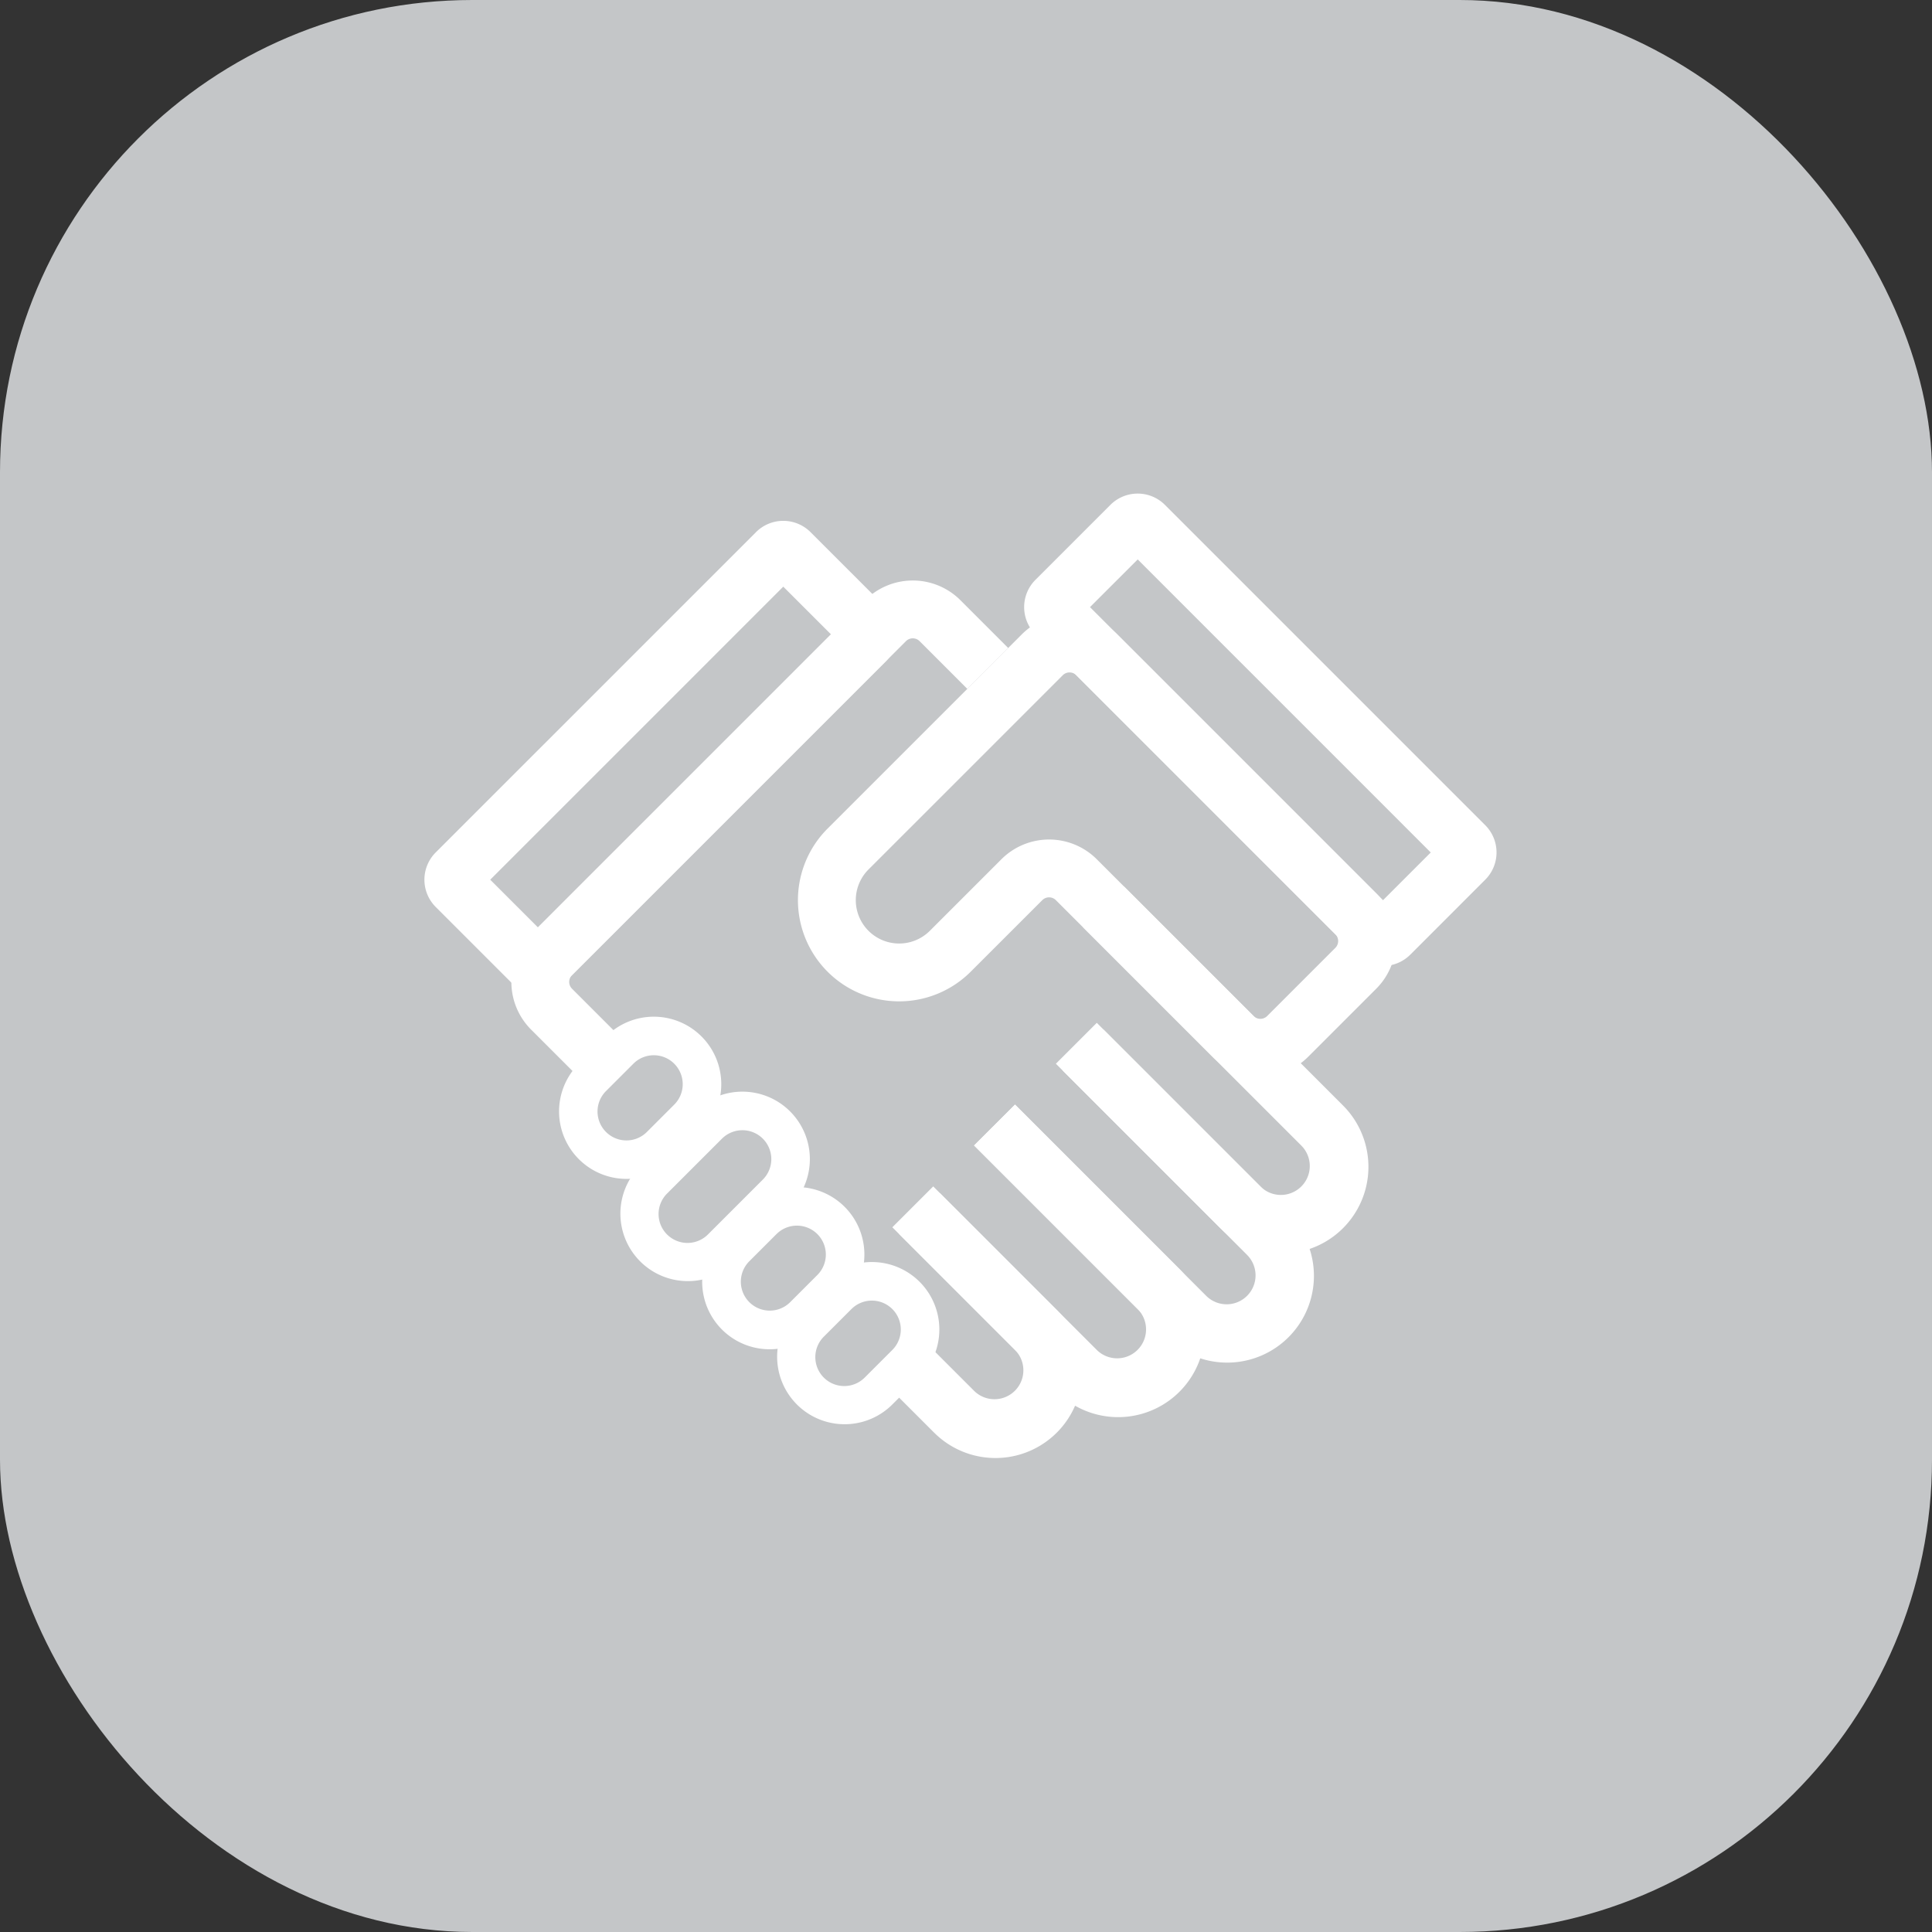 <svg width="90" height="90" xmlns="http://www.w3.org/2000/svg"><rect width="100%" height="100%" fill="#333333" stroke="none"/><g fill="none" fill-rule="evenodd"><rect fill="#C4C6C8" width="90" height="90" rx="22"/><g fill="#FFF" fill-rule="nonzero"><path d="M69.188 38.44a1.796 1.796 0 010 2.54l-3.492 3.492a1.796 1.796 0 01-2.54 0L48.235 29.551a1.796 1.796 0 010-2.54l3.492-3.492a1.796 1.796 0 012.54 0L69.188 38.44zm-2.54 1.27L52.999 26.06l-2.223 2.222 13.651 13.652 2.223-2.223zm-31.43-14.921a1.796 1.796 0 012.54 0l3.493 3.492a1.796 1.796 0 010 2.54L26.329 45.742a1.796 1.796 0 01-2.54 0l-3.492-3.492a1.796 1.796 0 010-2.54l14.921-14.92zm1.27 2.54L22.837 40.98l2.222 2.222 13.652-13.651-2.223-2.222z"/><path d="M64.109 41.615L52.045 29.551a3.143 3.143 0 00-4.445 0l-9.048 9.048a4.714 4.714 0 106.667 6.667l3.334-3.333a.449.449 0 01.634 0l7.302 7.301a3.143 3.143 0 004.445 0l3.175-3.174a3.143 3.143 0 000-4.445zm-13.97-10.16L62.205 43.52a.449.449 0 010 .635L59.03 47.33a.449.449 0 01-.635 0l-7.302-7.302a3.143 3.143 0 00-4.444 0l-3.334 3.333a2.02 2.02 0 01-2.857-2.857l9.048-9.048a.449.449 0 01.635 0z"/><path d="M46.965 30.186L45.06 32.09l-2.222-2.223a.45.45 0 00-.596-.034l-.039.034-15.556 15.557a.45.45 0 00-.035.596l.035.039 2.222 2.222-1.905 1.905-2.222-2.222a3.143 3.143 0 01-.075-4.367l.075-.078 15.556-15.556a3.143 3.143 0 014.367-.076l.078.076 2.222 2.222z"/><path d="M32.679 48.282a3.143 3.143 0 010 4.445l-1.27 1.27a3.143 3.143 0 01-4.445-4.445l1.27-1.27a3.143 3.143 0 014.445 0zm-1.27 1.27a1.347 1.347 0 00-1.848-.054l-.057.054-1.27 1.27a1.347 1.347 0 001.847 1.96l.058-.055 1.27-1.27a1.347 1.347 0 000-1.905zm7.937 6.667a3.143 3.143 0 010 4.445l-1.27 1.27a3.143 3.143 0 01-4.445-4.445l1.27-1.27a3.143 3.143 0 014.445 0zm-1.27 1.27a1.347 1.347 0 00-1.847-.054l-.058.054-1.27 1.27a1.347 1.347 0 001.847 1.959l.058-.054 1.27-1.27a1.347 1.347 0 000-1.905z"/><path d="M42.838 59.711a3.143 3.143 0 010 4.445l-1.27 1.27a3.143 3.143 0 11-4.445-4.445l1.27-1.27a3.143 3.143 0 014.445 0zm-1.27 1.27a1.347 1.347 0 00-1.847-.054l-.058.054-1.27 1.27a1.347 1.347 0 001.848 1.96l.057-.055 1.27-1.27a1.347 1.347 0 000-1.905zm-4.762-9.207a3.143 3.143 0 010 4.445l-2.54 2.54a3.143 3.143 0 01-4.445-4.445l2.54-2.54a3.143 3.143 0 014.445 0zm-1.27 1.27a1.347 1.347 0 00-1.847-.054l-.058.054-2.54 2.54a1.347 1.347 0 001.848 1.96l.057-.055 2.54-2.54a1.347 1.347 0 000-1.905zm26.985-1.587a4.04 4.04 0 01-5.629 5.797l-.085-.083-7.62-7.619 1.905-1.905 7.62 7.62a1.347 1.347 0 001.959-1.848l-.054-.057-10.16-10.16 1.905-1.904 10.16 10.159z"/><path d="M59.982 56.536a4.04 4.04 0 01-5.63 5.798l-.085-.083-8.89-8.89 1.906-1.904 8.889 8.89a1.347 1.347 0 001.96-1.848l-.055-.058-8.572-8.572 1.905-1.904 8.572 8.571z"/><path d="M54.902 59.076a4.04 4.04 0 01-5.63 5.798l-.085-.083-7.619-7.62 1.905-1.904 7.62 7.619a1.347 1.347 0 001.959-1.847l-.055-.058-7.62-7.62 1.906-1.904 7.619 7.62z"/><path d="M49.187 60.981a4.04 4.04 0 01-5.629 5.798l-.085-.083-2.54-2.54 1.905-1.905 2.54 2.54a1.347 1.347 0 001.959-1.847l-.054-.058-5.397-5.397 1.904-1.905 5.397 5.397z"/></g></g></svg>